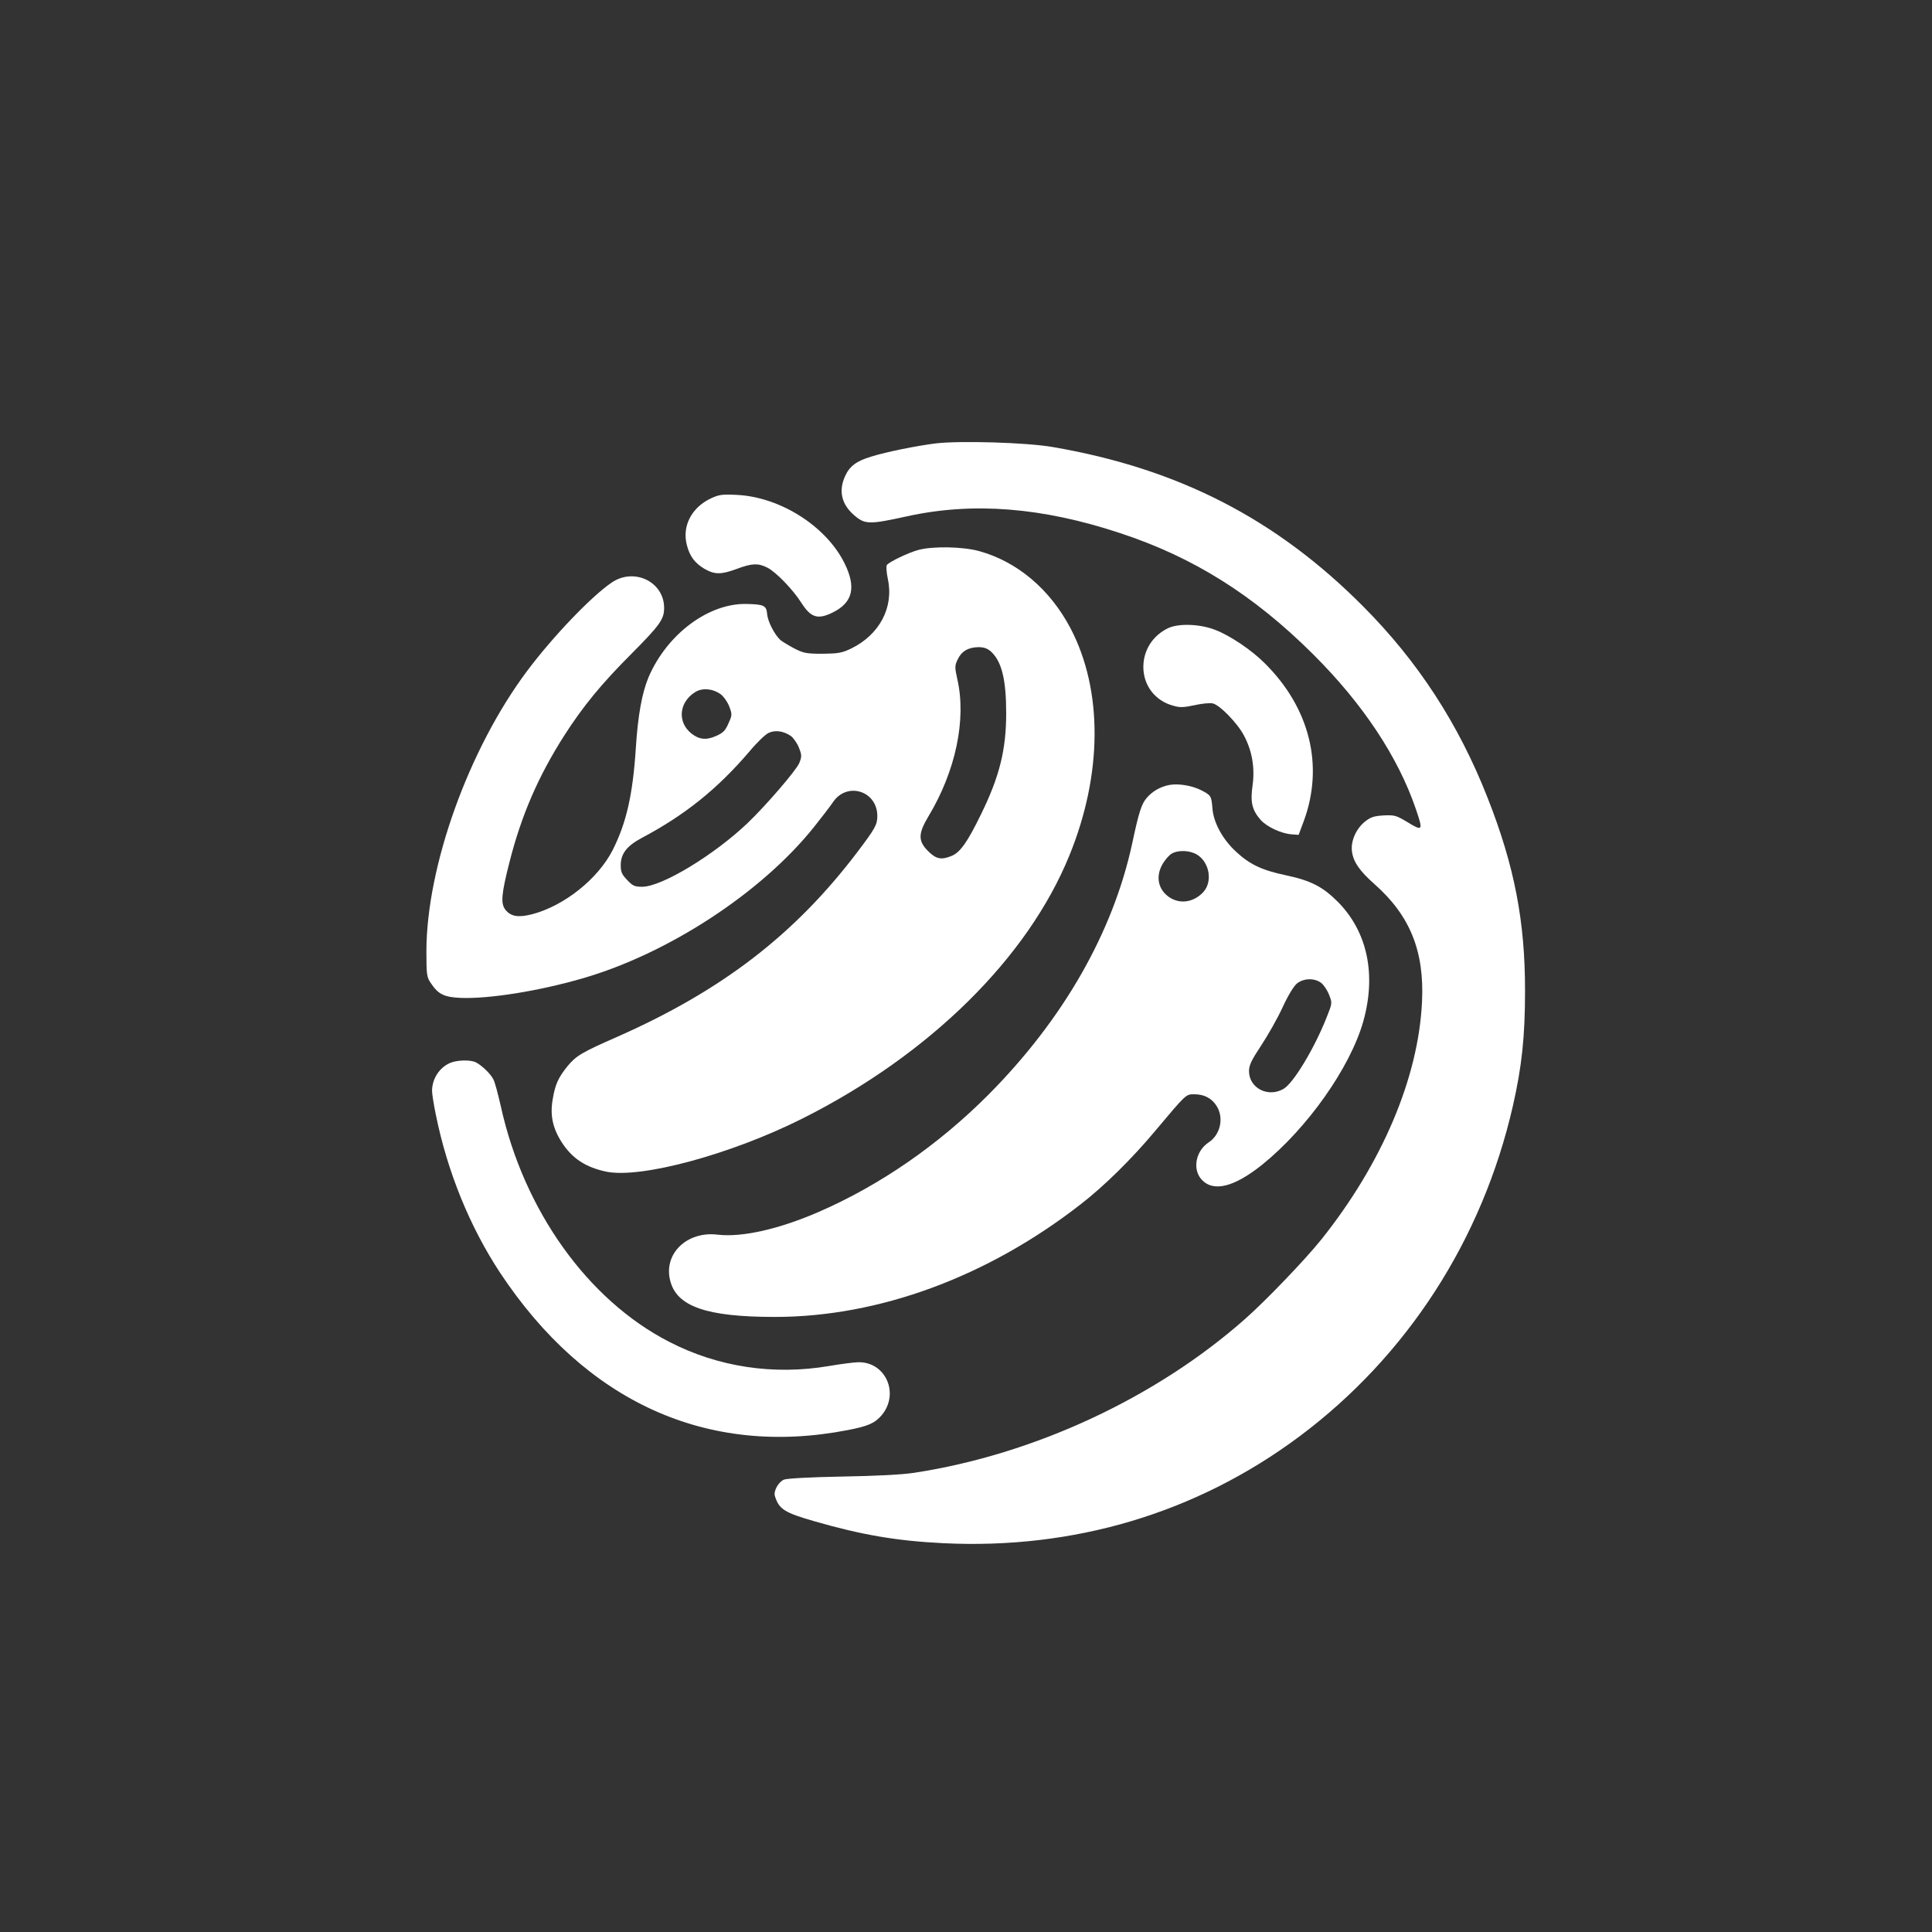 <?xml version="1.0" standalone="no"?>
<!DOCTYPE svg PUBLIC "-//W3C//DTD SVG 20010904//EN"
 "http://www.w3.org/TR/2001/REC-SVG-20010904/DTD/svg10.dtd">
<svg version="1.0" xmlns="http://www.w3.org/2000/svg"
 width="1024pt" height="1024pt" viewBox="0 0 1024 1024"
 preserveAspectRatio="xMidYMid meet">

<rect x="0" y="0" width="1024" height="1024" fill="#333333" stroke="none"/>

<g transform="translate(0,1024) scale(0.1,-0.1)"
fill="#ffffff" stroke="none">
<path d="M4960 7890 c-103 -13 -262 -45 -342 -70 -80 -24 -115 -51 -139 -104
-35 -77 -19 -147 45 -204 60 -53 81 -53 286 -8 348 76 714 47 1125 -89 390
-128 710 -329 1026 -644 263 -262 450 -544 544 -821 39 -115 37 -118 -51 -64
-54 32 -64 35 -121 32 -51 -3 -69 -9 -100 -34 -47 -39 -75 -104 -67 -159 8
-55 41 -102 119 -171 189 -167 265 -356 252 -624 -19 -403 -212 -857 -534
-1260 -85 -106 -291 -321 -403 -420 -472 -418 -1119 -719 -1754 -816 -65 -10
-202 -17 -381 -20 -170 -3 -291 -10 -309 -16 -30 -12 -57 -61 -49 -87 22 -70
49 -88 213 -135 247 -71 432 -103 676 -115 695 -35 1345 159 1889 564 573 427
972 1045 1134 1755 47 207 64 366 64 605 1 369 -56 666 -199 1028 -153 390
-369 722 -659 1013 -462 465 -981 731 -1647 845 -140 24 -489 34 -618 19z"/>
<path d="M3765 7597 c-100 -48 -150 -146 -125 -244 15 -61 42 -97 94 -128 54
-31 88 -31 172 0 80 30 113 31 162 6 45 -23 136 -117 180 -187 50 -78 87 -90
168 -49 104 52 123 133 60 260 -97 196 -341 351 -571 362 -80 4 -96 1 -140
-20z"/>
<path d="M4867 7325 c-52 -14 -152 -62 -166 -79 -5 -6 -3 -38 5 -76 32 -150
-45 -294 -194 -367 -50 -24 -69 -27 -152 -28 -85 0 -101 3 -150 28 -30 16 -63
36 -74 45 -31 29 -67 98 -70 138 -4 45 -17 51 -112 53 -200 3 -418 -160 -516
-387 -35 -83 -57 -203 -68 -377 -16 -247 -50 -397 -123 -541 -78 -153 -258
-296 -428 -340 -72 -18 -111 -12 -140 24 -26 33 -22 82 21 251 63 249 153 457
291 673 98 153 196 273 355 432 152 153 174 184 174 244 0 138 -158 215 -277
135 -108 -73 -312 -286 -449 -469 -310 -414 -533 -1035 -534 -1485 0 -125 2
-139 23 -169 40 -60 70 -75 158 -79 148 -6 410 35 645 103 455 131 949 454
1227 801 44 55 89 114 101 132 74 112 236 62 236 -72 0 -46 -12 -67 -105 -190
-332 -438 -718 -735 -1275 -981 -187 -82 -217 -100 -263 -156 -48 -60 -64 -95
-77 -171 -16 -87 -1 -157 49 -234 55 -84 126 -130 234 -153 184 -38 663 92
1041 282 673 338 1193 851 1414 1394 176 431 178 875 6 1204 -109 207 -282
353 -484 409 -87 24 -246 27 -323 6z m386 -539 c56 -52 80 -147 80 -326 0
-193 -35 -335 -133 -535 -71 -146 -110 -202 -155 -221 -56 -23 -83 -18 -126
25 -54 54 -53 93 3 186 143 238 201 512 152 725 -14 64 -14 72 2 105 20 43 55
64 110 65 30 0 48 -7 67 -24z m-1434 -225 c16 -12 37 -41 46 -65 16 -42 16
-46 -4 -90 -16 -38 -29 -51 -66 -67 -52 -23 -89 -19 -130 13 -76 60 -67 166
20 220 37 23 91 19 134 -11z m373 -222 c14 -11 34 -39 43 -63 15 -39 15 -46 1
-81 -17 -39 -174 -222 -272 -316 -179 -171 -457 -339 -560 -339 -41 0 -51 5
-80 36 -28 29 -34 43 -34 78 0 61 32 102 110 144 232 123 403 261 573 460 39
47 85 91 102 98 35 16 79 9 117 -17z"/>
<path d="M6192 6911 c-82 -39 -132 -117 -132 -206 0 -98 62 -179 157 -205 36
-11 56 -10 113 2 38 9 82 13 97 10 36 -7 130 -102 166 -170 43 -80 59 -171 46
-264 -13 -89 -3 -131 42 -183 33 -37 107 -72 163 -77 l39 -3 28 75 c107 293
31 599 -209 836 -69 69 -182 145 -260 175 -81 32 -193 36 -250 10z"/>
<path d="M6200 6080 c-49 -9 -93 -34 -123 -70 -27 -32 -41 -75 -76 -240 -102
-472 -365 -932 -761 -1331 -266 -267 -575 -481 -902 -623 -210 -91 -405 -135
-534 -120 -163 20 -288 -101 -252 -243 34 -138 193 -193 555 -193 551 0 1127
212 1622 598 125 97 270 240 393 387 168 200 163 195 209 195 52 0 92 -21 118
-63 39 -63 19 -152 -43 -192 -68 -45 -87 -141 -38 -196 62 -69 172 -42 322 78
239 193 465 513 535 757 71 250 23 478 -135 637 -80 80 -143 112 -275 140
-127 27 -191 57 -265 126 -71 66 -119 155 -124 230 -5 64 -8 68 -58 94 -48 25
-120 37 -168 29z m145 -370 c66 -41 83 -143 33 -198 -49 -53 -119 -65 -175
-31 -65 40 -81 114 -39 183 13 21 34 45 47 52 35 20 97 17 134 -6z m658 -680
c14 -11 33 -40 42 -64 17 -43 16 -44 -15 -122 -64 -161 -173 -342 -225 -374
-82 -50 -185 2 -185 93 0 31 13 58 64 135 35 53 87 144 114 203 29 63 60 114
77 127 36 28 93 29 128 2z"/>
<path d="M2385 4606 c-57 -25 -95 -85 -95 -148 0 -16 9 -73 20 -126 61 -302
180 -594 340 -837 454 -686 1099 -979 1842 -835 110 21 145 37 181 79 95 113
23 281 -121 281 -22 0 -93 -9 -157 -20 -294 -50 -589 -6 -848 128 -431 221
-770 695 -892 1246 -15 66 -32 131 -40 145 -15 30 -60 73 -92 90 -29 15 -101
13 -138 -3z"/>
</g>
</svg>
